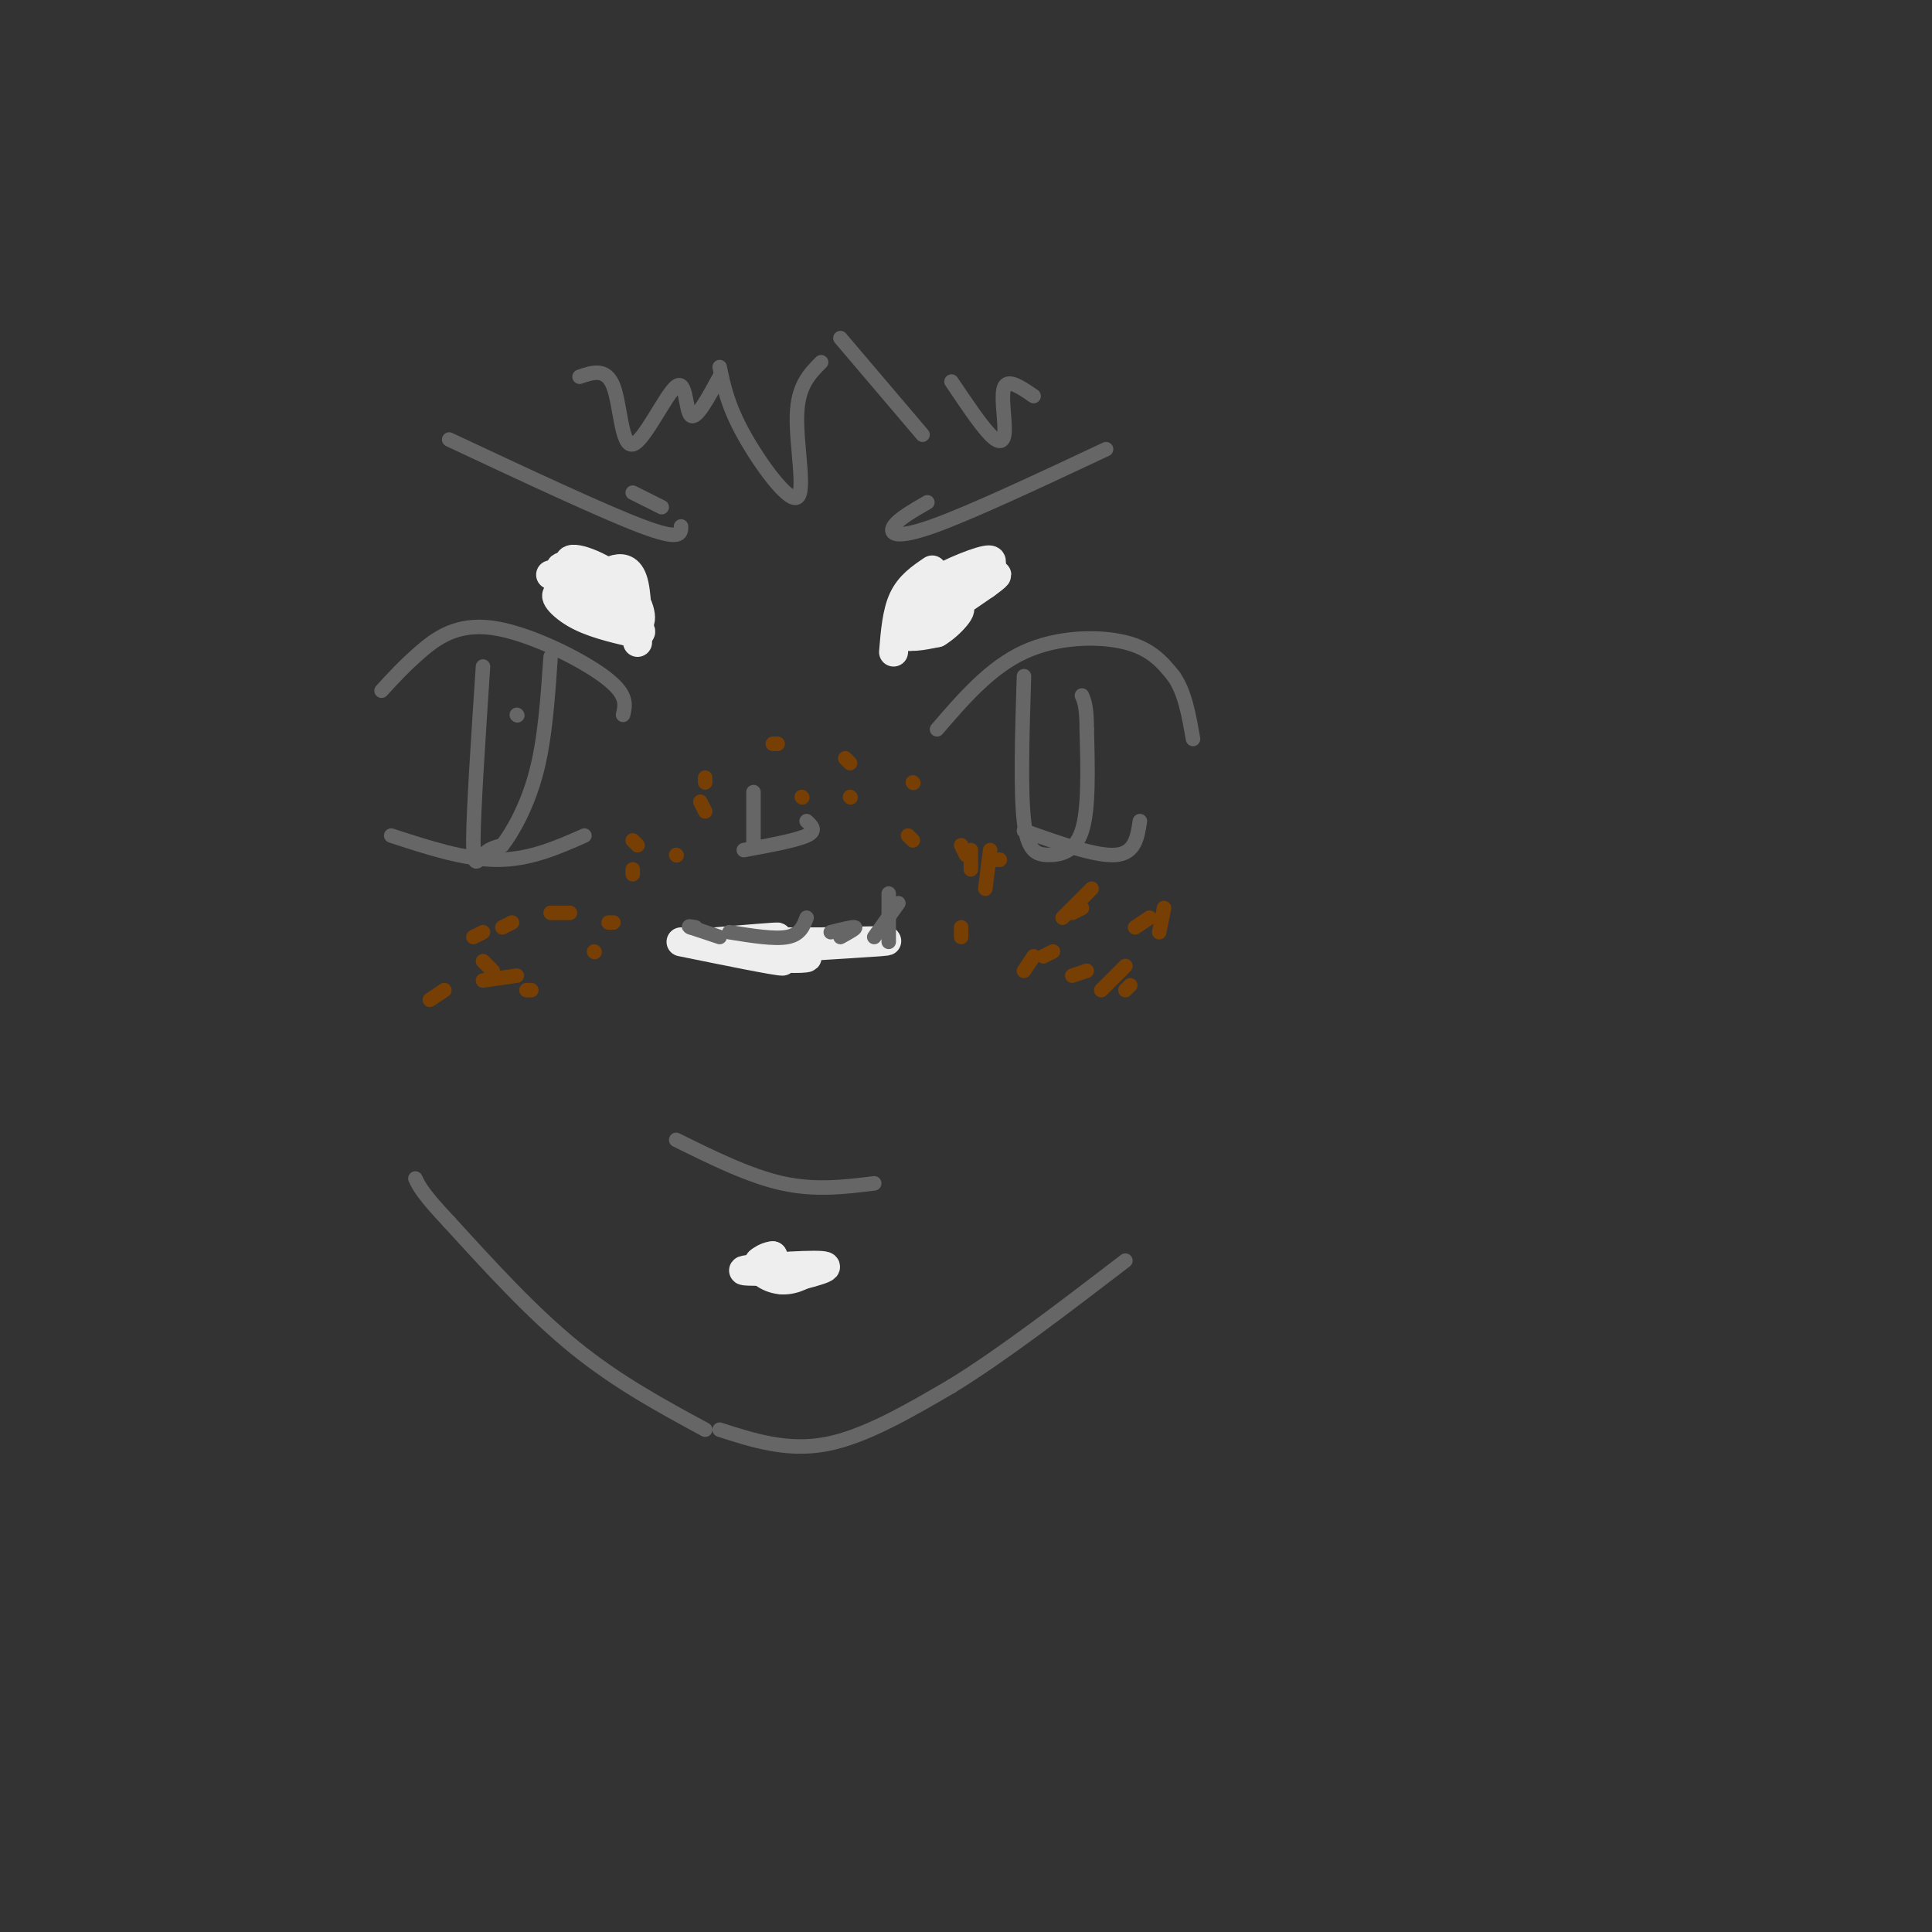 <svg viewBox='0 0 400 400' version='1.1' xmlns='http://www.w3.org/2000/svg' xmlns:xlink='http://www.w3.org/1999/xlink'><rect x="0" y="0" width="400" height="400" fill="#333333" stroke="none"/><g fill='none' stroke='rgb(238,238,238)' stroke-width='6' stroke-linecap='round' stroke-linejoin='round'><path d='M141,195c9.833,2.000 19.667,4.000 21,4c1.333,0.000 -5.833,-2.000 -13,-4'/><path d='M149,195c-0.496,0.053 4.765,2.185 10,3c5.235,0.815 10.444,0.311 7,0c-3.444,-0.311 -15.543,-0.430 -12,-1c3.543,-0.570 22.726,-1.591 28,-2c5.274,-0.409 -3.363,-0.204 -12,0'/><path d='M170,195c-3.369,0.000 -5.792,0.000 -3,0c2.792,0.000 10.798,0.000 10,0c-0.798,0.000 -10.399,0.000 -20,0'/><path d='M157,195c-1.644,-0.267 4.244,-0.933 4,-1c-0.244,-0.067 -6.622,0.467 -13,1'/><path d='M162,265c5.585,-1.376 11.171,-2.753 8,-3c-3.171,-0.247 -15.097,0.635 -16,1c-0.903,0.365 9.219,0.214 11,0c1.781,-0.214 -4.777,-0.490 -7,-1c-2.223,-0.510 -0.112,-1.255 2,-2'/><path d='M160,260c-0.574,-0.070 -3.010,0.754 -3,2c0.010,1.246 2.464,2.912 5,3c2.536,0.088 5.153,-1.404 5,-2c-0.153,-0.596 -3.077,-0.298 -6,0'/><path d='M185,135c0.333,-4.083 0.667,-8.167 2,-11c1.333,-2.833 3.667,-4.417 6,-6'/><path d='M186,130c0.644,-2.644 1.289,-5.289 5,-8c3.711,-2.711 10.489,-5.489 13,-6c2.511,-0.511 0.756,1.244 -1,3'/><path d='M190,123c8.432,-3.573 16.863,-7.145 15,-6c-1.863,1.145 -14.021,7.009 -16,9c-1.979,1.991 6.222,0.111 8,-1c1.778,-1.111 -2.868,-1.453 -6,0c-3.132,1.453 -4.752,4.701 -4,6c0.752,1.299 3.876,0.650 7,0'/><path d='M194,131c2.774,-1.619 6.208,-5.667 4,-5c-2.208,0.667 -10.060,6.048 -10,6c0.060,-0.048 8.030,-5.524 16,-11'/><path d='M204,121c3.000,-2.167 2.500,-2.083 2,-2'/><path d='M132,133c-0.048,-5.217 -0.096,-10.434 -1,-13c-0.904,-2.566 -2.663,-2.482 -4,-2c-1.337,0.482 -2.250,1.361 -1,4c1.250,2.639 4.665,7.037 6,7c1.335,-0.037 0.590,-4.510 -3,-8c-3.590,-3.490 -10.026,-5.997 -11,-5c-0.974,0.997 3.513,5.499 8,10'/><path d='M126,126c-0.411,-0.330 -5.438,-6.157 -8,-8c-2.562,-1.843 -2.659,0.296 -1,3c1.659,2.704 5.074,5.973 9,8c3.926,2.027 8.361,2.811 6,1c-2.361,-1.811 -11.520,-6.218 -15,-7c-3.480,-0.782 -1.280,2.062 2,4c3.280,1.938 7.640,2.969 12,4'/><path d='M131,131c-0.833,-1.333 -8.917,-6.667 -17,-12'/></g>
<g fill='none' stroke='rgb(102,102,102)' stroke-width='3' stroke-linecap='round' stroke-linejoin='round'><path d='M194,151c5.489,-6.378 10.978,-12.756 18,-16c7.022,-3.244 15.578,-3.356 21,-2c5.422,1.356 7.711,4.178 10,7'/><path d='M243,140c2.333,3.333 3.167,8.167 4,13'/><path d='M212,172c7.500,2.667 15.000,5.333 19,5c4.000,-0.333 4.500,-3.667 5,-7'/><path d='M129,148c0.512,-2.149 1.024,-4.298 -4,-8c-5.024,-3.702 -15.583,-8.958 -23,-10c-7.417,-1.042 -11.690,2.131 -15,5c-3.310,2.869 -5.655,5.435 -8,8'/><path d='M121,173c-5.667,2.500 -11.333,5.000 -18,5c-6.667,0.000 -14.333,-2.500 -22,-5'/><path d='M151,193c4.667,0.750 9.333,1.500 12,1c2.667,-0.500 3.333,-2.250 4,-4'/><path d='M172,193c2.333,-0.583 4.667,-1.167 5,-1c0.333,0.167 -1.333,1.083 -3,2'/><path d='M149,194c0.000,0.000 -6.000,-2.000 -6,-2'/><path d='M143,192c-0.833,-0.333 0.083,-0.167 1,0'/><path d='M181,194c0.000,0.000 5.000,-7.000 5,-7'/><path d='M184,195c0.000,0.000 0.000,-10.000 0,-10'/><path d='M154,176c5.417,-1.000 10.833,-2.000 13,-3c2.167,-1.000 1.083,-2.000 0,-3'/><path d='M156,164c0.000,0.000 0.000,11.000 0,11'/><path d='M140,236c7.583,3.750 15.167,7.500 22,9c6.833,1.500 12.917,0.750 19,0'/><path d='M100,138c-0.978,14.822 -1.956,29.644 -2,36c-0.044,6.356 0.844,4.244 2,3c1.156,-1.244 2.578,-1.622 4,-2'/><path d='M104,175c2.044,-2.578 5.156,-8.022 7,-15c1.844,-6.978 2.422,-15.489 3,-24'/><path d='M212,140c-0.363,11.863 -0.726,23.726 0,30c0.726,6.274 2.542,6.958 5,7c2.458,0.042 5.560,-0.560 7,-5c1.440,-4.440 1.220,-12.720 1,-21'/><path d='M225,151c0.000,-4.667 -0.500,-5.833 -1,-7'/><path d='M107,148c0.000,0.000 0.100,0.100 0.1,0.1'/><path d='M141,109c0.000,1.500 0.000,3.000 -8,0c-8.000,-3.000 -24.000,-10.500 -40,-18'/><path d='M192,104c-3.044,1.756 -6.089,3.511 -7,5c-0.911,1.489 0.311,2.711 8,0c7.689,-2.711 21.844,-9.356 36,-16'/><path d='M137,105c0.000,0.000 -6.000,-3.000 -6,-3'/></g>
<g fill='none' stroke='rgb(120,63,4)' stroke-width='3' stroke-linecap='round' stroke-linejoin='round'><path d='M189,162c0.000,0.000 0.100,0.100 0.1,0.1'/><path d='M188,173c0.000,0.000 1.000,1.000 1,1'/><path d='M176,165c0.000,0.000 0.100,0.100 0.1,0.1'/><path d='M176,158c0.000,0.000 -1.000,-1.000 -1,-1'/><path d='M166,165c0.000,0.000 0.100,0.100 0.1,0.1'/><path d='M161,154c0.000,0.000 -1.000,0.000 -1,0'/><path d='M146,162c0.000,0.000 0.000,-1.000 0,-1'/><path d='M145,166c0.000,0.000 1.000,2.000 1,2'/><path d='M140,177c0.000,0.000 0.100,0.100 0.1,0.1'/><path d='M132,175c0.000,0.000 -1.000,-1.000 -1,-1'/><path d='M131,180c0.000,0.000 0.000,1.000 0,1'/><path d='M127,191c0.000,0.000 -1.000,0.000 -1,0'/><path d='M118,189c0.000,0.000 -4.000,0.000 -4,0'/><path d='M106,191c0.000,0.000 -2.000,1.000 -2,1'/><path d='M100,193c0.000,0.000 -2.000,1.000 -2,1'/><path d='M100,199c0.000,0.000 2.000,2.000 2,2'/><path d='M109,205c0.000,0.000 1.000,0.000 1,0'/><path d='M123,197c0.000,0.000 0.100,0.100 0.1,0.1'/><path d='M107,202c0.000,0.000 -7.000,1.000 -7,1'/><path d='M92,205c0.000,0.000 -3.000,2.000 -3,2'/><path d='M207,178c0.000,0.000 -2.000,0.000 -2,0'/><path d='M205,176c0.000,0.000 -1.000,8.000 -1,8'/><path d='M199,192c0.000,0.000 0.000,2.000 0,2'/><path d='M200,177c0.000,0.000 -1.000,-2.000 -1,-2'/><path d='M201,176c0.000,0.000 0.000,4.000 0,4'/><path d='M218,197c0.000,0.000 -2.000,1.000 -2,1'/><path d='M222,189c0.000,0.000 2.000,-1.000 2,-1'/><path d='M226,184c0.000,0.000 -6.000,6.000 -6,6'/><path d='M214,198c0.000,0.000 -2.000,3.000 -2,3'/><path d='M222,202c0.000,0.000 3.000,-1.000 3,-1'/><path d='M235,192c0.000,0.000 3.000,-2.000 3,-2'/><path d='M241,188c0.000,0.000 -1.000,5.000 -1,5'/><path d='M233,200c0.000,0.000 -5.000,5.000 -5,5'/><path d='M234,204c0.000,0.000 -1.000,1.000 -1,1'/></g>
<g fill='none' stroke='rgb(102,102,102)' stroke-width='3' stroke-linecap='round' stroke-linejoin='round'><path d='M149,296c7.000,2.250 14.000,4.500 22,3c8.000,-1.500 17.000,-6.750 26,-12'/><path d='M197,287c10.333,-6.333 23.167,-16.167 36,-26'/><path d='M146,296c-9.083,-4.917 -18.167,-9.833 -27,-17c-8.833,-7.167 -17.417,-16.583 -26,-26'/><path d='M93,253c-5.500,-5.833 -6.250,-7.417 -7,-9'/><path d='M149,76c0.839,4.006 1.679,8.012 5,14c3.321,5.988 9.125,13.958 11,13c1.875,-0.958 -0.179,-10.845 0,-17c0.179,-6.155 2.589,-8.577 5,-11'/><path d='M174,70c0.000,0.000 17.000,20.000 17,20'/><path d='M149,78c-2.448,4.517 -4.896,9.033 -6,8c-1.104,-1.033 -0.863,-7.617 -3,-6c-2.137,1.617 -6.652,11.435 -9,12c-2.348,0.565 -2.528,-8.124 -4,-12c-1.472,-3.876 -4.236,-2.938 -7,-2'/><path d='M197,79c3.006,4.482 6.012,8.964 8,11c1.988,2.036 2.958,1.625 3,-1c0.042,-2.625 -0.845,-7.464 0,-9c0.845,-1.536 3.423,0.232 6,2'/></g>
</svg>